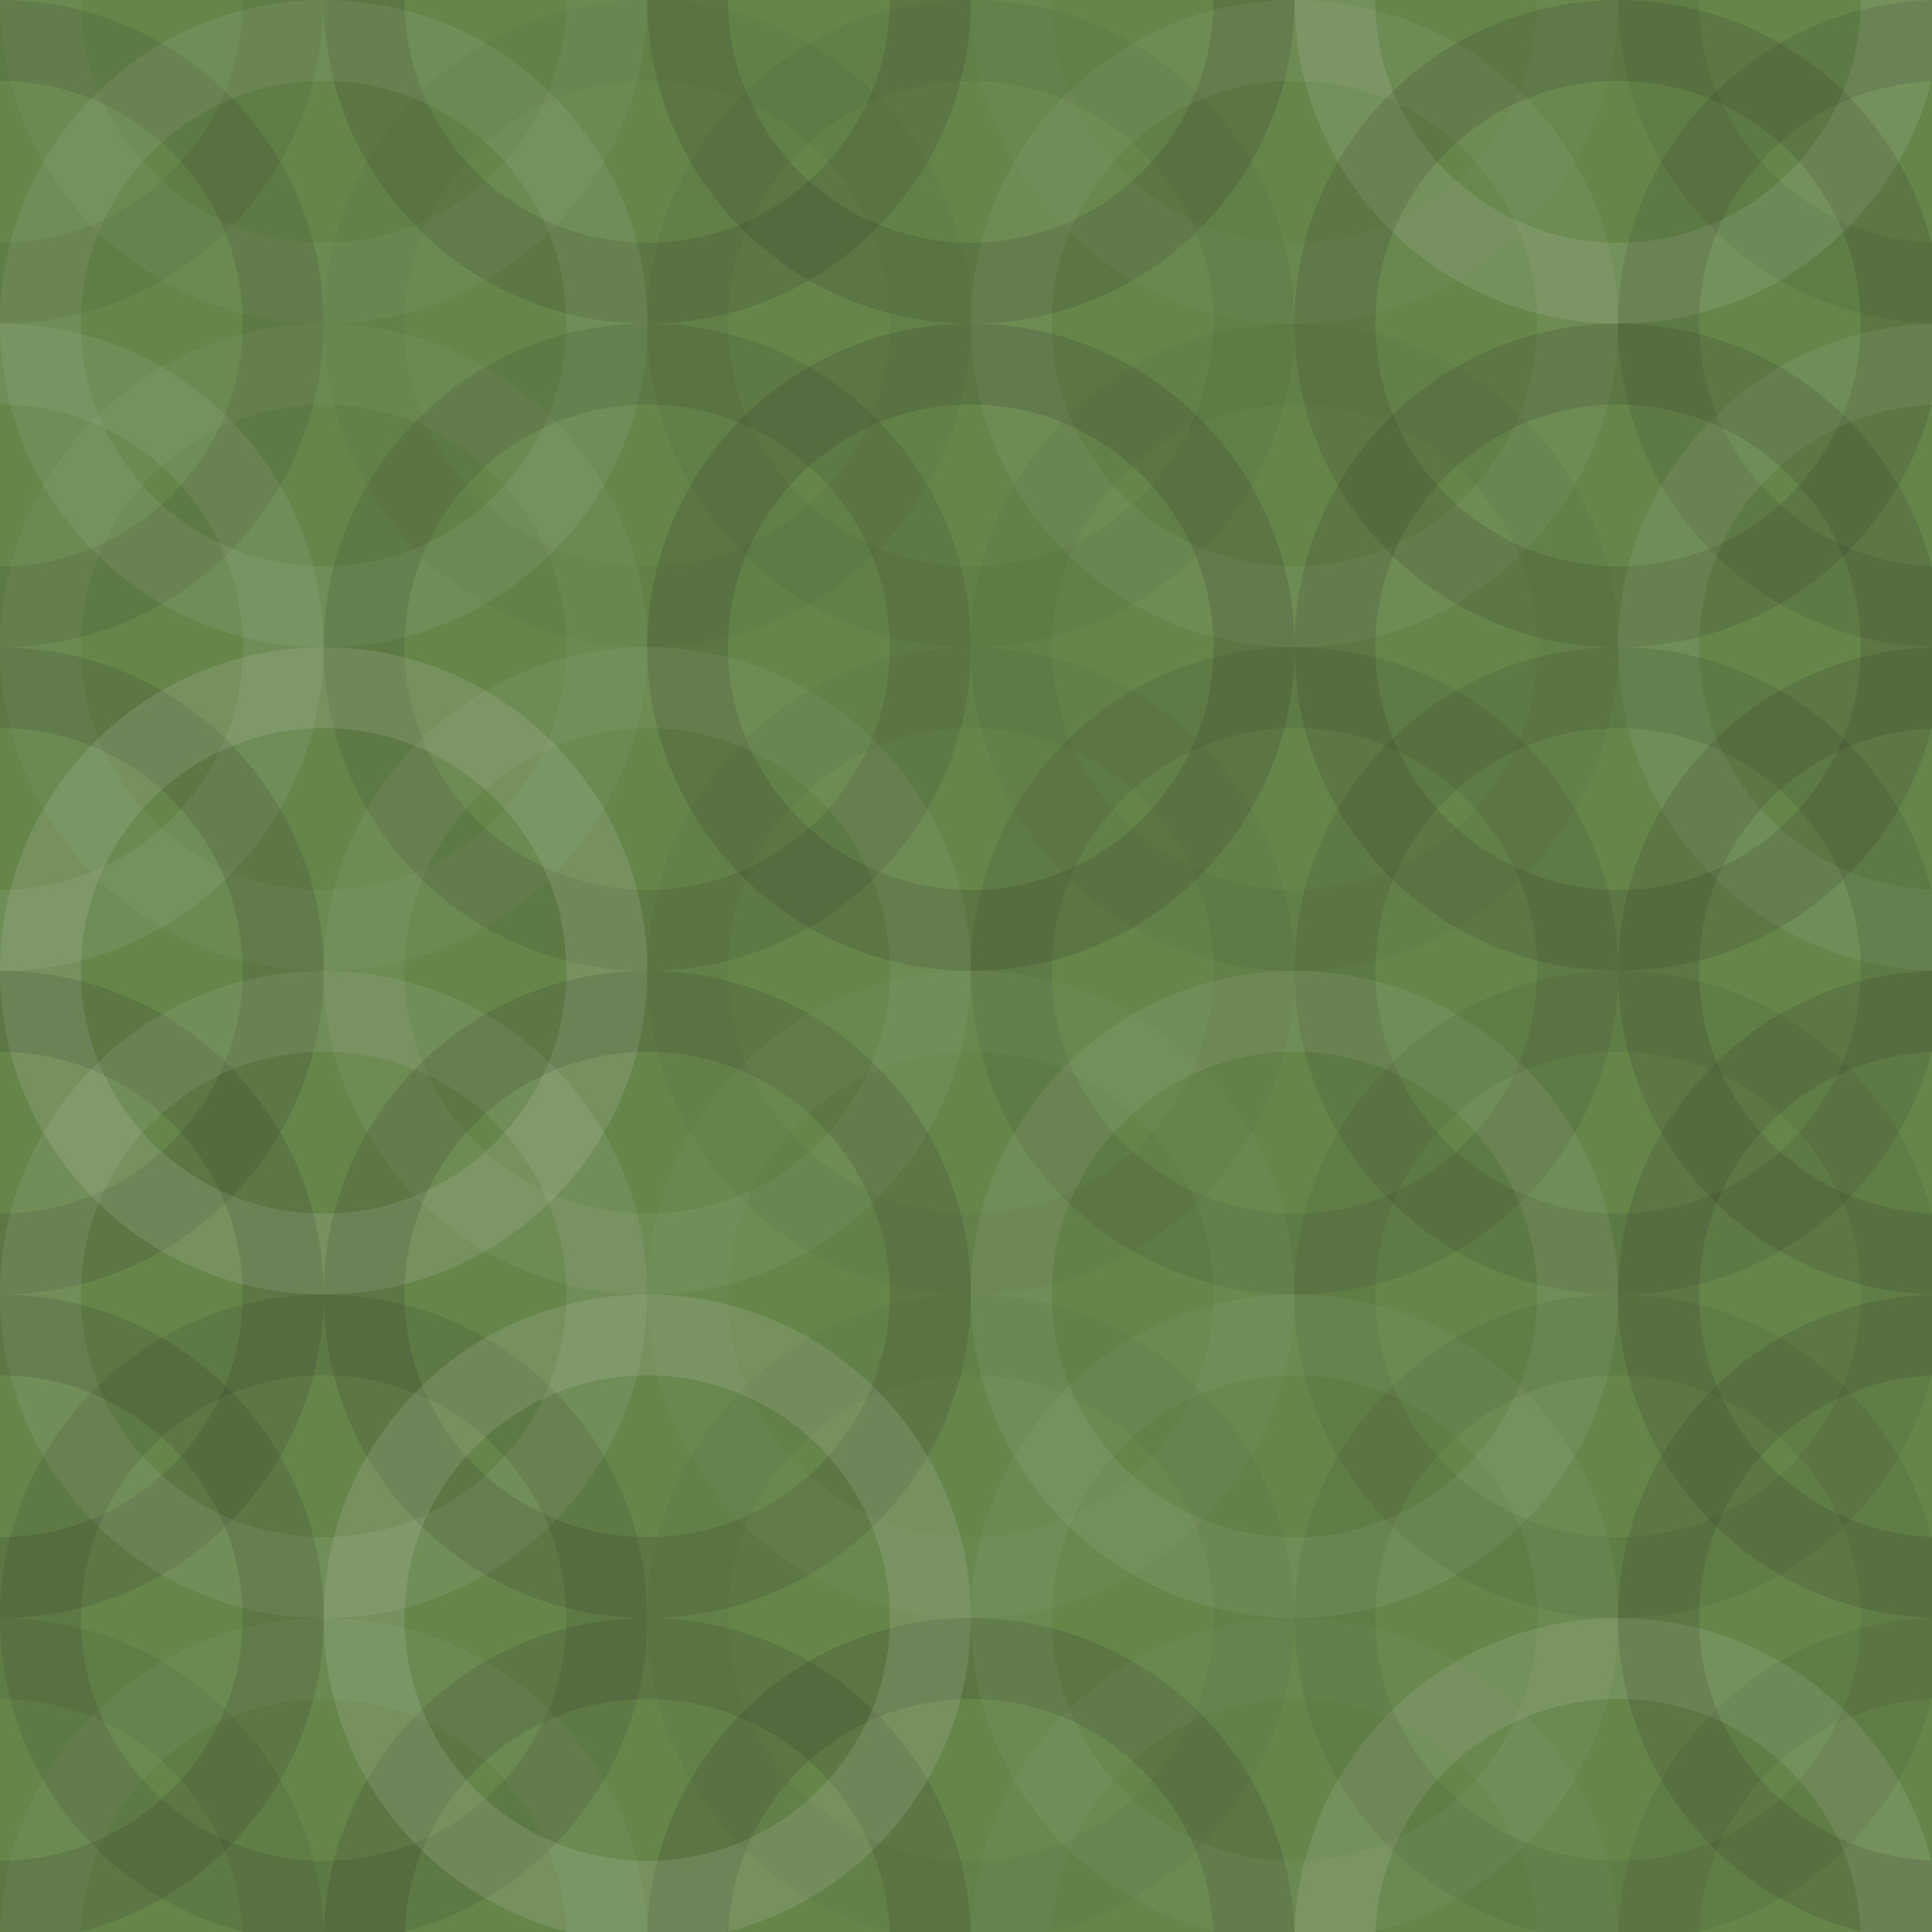 <svg xmlns="http://www.w3.org/2000/svg" width="199" height="199" viewbox="0 0 199 199" preserveAspectRatio="none"><rect x="0" y="0" width="100%" height="100%" fill="rgb(101, 133, 73)" /><circle cx="0" cy="0" r="29.167" fill="none" stroke="#222" style="opacity:0.081;stroke-width:8.333px;" /><circle cx="200" cy="0" r="29.167" fill="none" stroke="#222" style="opacity:0.081;stroke-width:8.333px;" /><circle cx="0" cy="200" r="29.167" fill="none" stroke="#222" style="opacity:0.081;stroke-width:8.333px;" /><circle cx="200" cy="200" r="29.167" fill="none" stroke="#222" style="opacity:0.081;stroke-width:8.333px;" /><circle cx="33.333" cy="0" r="29.167" fill="none" stroke="#ddd" style="opacity:0.055;stroke-width:8.333px;" /><circle cx="33.333" cy="200" r="29.167" fill="none" stroke="#ddd" style="opacity:0.055;stroke-width:8.333px;" /><circle cx="66.667" cy="0" r="29.167" fill="none" stroke="#222" style="opacity:0.133;stroke-width:8.333px;" /><circle cx="66.667" cy="200" r="29.167" fill="none" stroke="#222" style="opacity:0.133;stroke-width:8.333px;" /><circle cx="100" cy="0" r="29.167" fill="none" stroke="#222" style="opacity:0.15;stroke-width:8.333px;" /><circle cx="100" cy="200" r="29.167" fill="none" stroke="#222" style="opacity:0.15;stroke-width:8.333px;" /><circle cx="133.333" cy="0" r="29.167" fill="none" stroke="#ddd" style="opacity:0.037;stroke-width:8.333px;" /><circle cx="133.333" cy="200" r="29.167" fill="none" stroke="#ddd" style="opacity:0.037;stroke-width:8.333px;" /><circle cx="166.667" cy="0" r="29.167" fill="none" stroke="#ddd" style="opacity:0.124;stroke-width:8.333px;" /><circle cx="166.667" cy="200" r="29.167" fill="none" stroke="#ddd" style="opacity:0.124;stroke-width:8.333px;" /><circle cx="0" cy="33.333" r="29.167" fill="none" stroke="#222" style="opacity:0.115;stroke-width:8.333px;" /><circle cx="200" cy="33.333" r="29.167" fill="none" stroke="#222" style="opacity:0.115;stroke-width:8.333px;" /><circle cx="33.333" cy="33.333" r="29.167" fill="none" stroke="#ddd" style="opacity:0.089;stroke-width:8.333px;" /><circle cx="66.667" cy="33.333" r="29.167" fill="none" stroke="#222" style="opacity:0.029;stroke-width:8.333px;" /><circle cx="100" cy="33.333" r="29.167" fill="none" stroke="#222" style="opacity:0.063;stroke-width:8.333px;" /><circle cx="133.333" cy="33.333" r="29.167" fill="none" stroke="#ddd" style="opacity:0.072;stroke-width:8.333px;" /><circle cx="166.667" cy="33.333" r="29.167" fill="none" stroke="#222" style="opacity:0.133;stroke-width:8.333px;" /><circle cx="0" cy="66.667" r="29.167" fill="none" stroke="#ddd" style="opacity:0.089;stroke-width:8.333px;" /><circle cx="200" cy="66.667" r="29.167" fill="none" stroke="#ddd" style="opacity:0.089;stroke-width:8.333px;" /><circle cx="33.333" cy="66.667" r="29.167" fill="none" stroke="#ddd" style="opacity:0.055;stroke-width:8.333px;" /><circle cx="66.667" cy="66.667" r="29.167" fill="none" stroke="#222" style="opacity:0.115;stroke-width:8.333px;" /><circle cx="100" cy="66.667" r="29.167" fill="none" stroke="#222" style="opacity:0.15;stroke-width:8.333px;" /><circle cx="133.333" cy="66.667" r="29.167" fill="none" stroke="#222" style="opacity:0.046;stroke-width:8.333px;" /><circle cx="166.667" cy="66.667" r="29.167" fill="none" stroke="#222" style="opacity:0.133;stroke-width:8.333px;" /><circle cx="0" cy="100" r="29.167" fill="none" stroke="#222" style="opacity:0.133;stroke-width:8.333px;" /><circle cx="200" cy="100" r="29.167" fill="none" stroke="#222" style="opacity:0.133;stroke-width:8.333px;" /><circle cx="33.333" cy="100" r="29.167" fill="none" stroke="#ddd" style="opacity:0.141;stroke-width:8.333px;" /><circle cx="66.667" cy="100" r="29.167" fill="none" stroke="#ddd" style="opacity:0.072;stroke-width:8.333px;" /><circle cx="100" cy="100" r="29.167" fill="none" stroke="#222" style="opacity:0.046;stroke-width:8.333px;" /><circle cx="133.333" cy="100" r="29.167" fill="none" stroke="#222" style="opacity:0.098;stroke-width:8.333px;" /><circle cx="166.667" cy="100" r="29.167" fill="none" stroke="#222" style="opacity:0.115;stroke-width:8.333px;" /><circle cx="0" cy="133.333" r="29.167" fill="none" stroke="#222" style="opacity:0.133;stroke-width:8.333px;" /><circle cx="200" cy="133.333" r="29.167" fill="none" stroke="#222" style="opacity:0.133;stroke-width:8.333px;" /><circle cx="33.333" cy="133.333" r="29.167" fill="none" stroke="#ddd" style="opacity:0.107;stroke-width:8.333px;" /><circle cx="66.667" cy="133.333" r="29.167" fill="none" stroke="#222" style="opacity:0.133;stroke-width:8.333px;" /><circle cx="100" cy="133.333" r="29.167" fill="none" stroke="#ddd" style="opacity:0.037;stroke-width:8.333px;" /><circle cx="133.333" cy="133.333" r="29.167" fill="none" stroke="#ddd" style="opacity:0.089;stroke-width:8.333px;" /><circle cx="166.667" cy="133.333" r="29.167" fill="none" stroke="#222" style="opacity:0.081;stroke-width:8.333px;" /><circle cx="0" cy="166.667" r="29.167" fill="none" stroke="#222" style="opacity:0.133;stroke-width:8.333px;" /><circle cx="200" cy="166.667" r="29.167" fill="none" stroke="#222" style="opacity:0.133;stroke-width:8.333px;" /><circle cx="33.333" cy="166.667" r="29.167" fill="none" stroke="#222" style="opacity:0.115;stroke-width:8.333px;" /><circle cx="66.667" cy="166.667" r="29.167" fill="none" stroke="#ddd" style="opacity:0.141;stroke-width:8.333px;" /><circle cx="100" cy="166.667" r="29.167" fill="none" stroke="#222" style="opacity:0.046;stroke-width:8.333px;" /><circle cx="133.333" cy="166.667" r="29.167" fill="none" stroke="#ddd" style="opacity:0.055;stroke-width:8.333px;" /><circle cx="166.667" cy="166.667" r="29.167" fill="none" stroke="#222" style="opacity:0.081;stroke-width:8.333px;" /></svg>